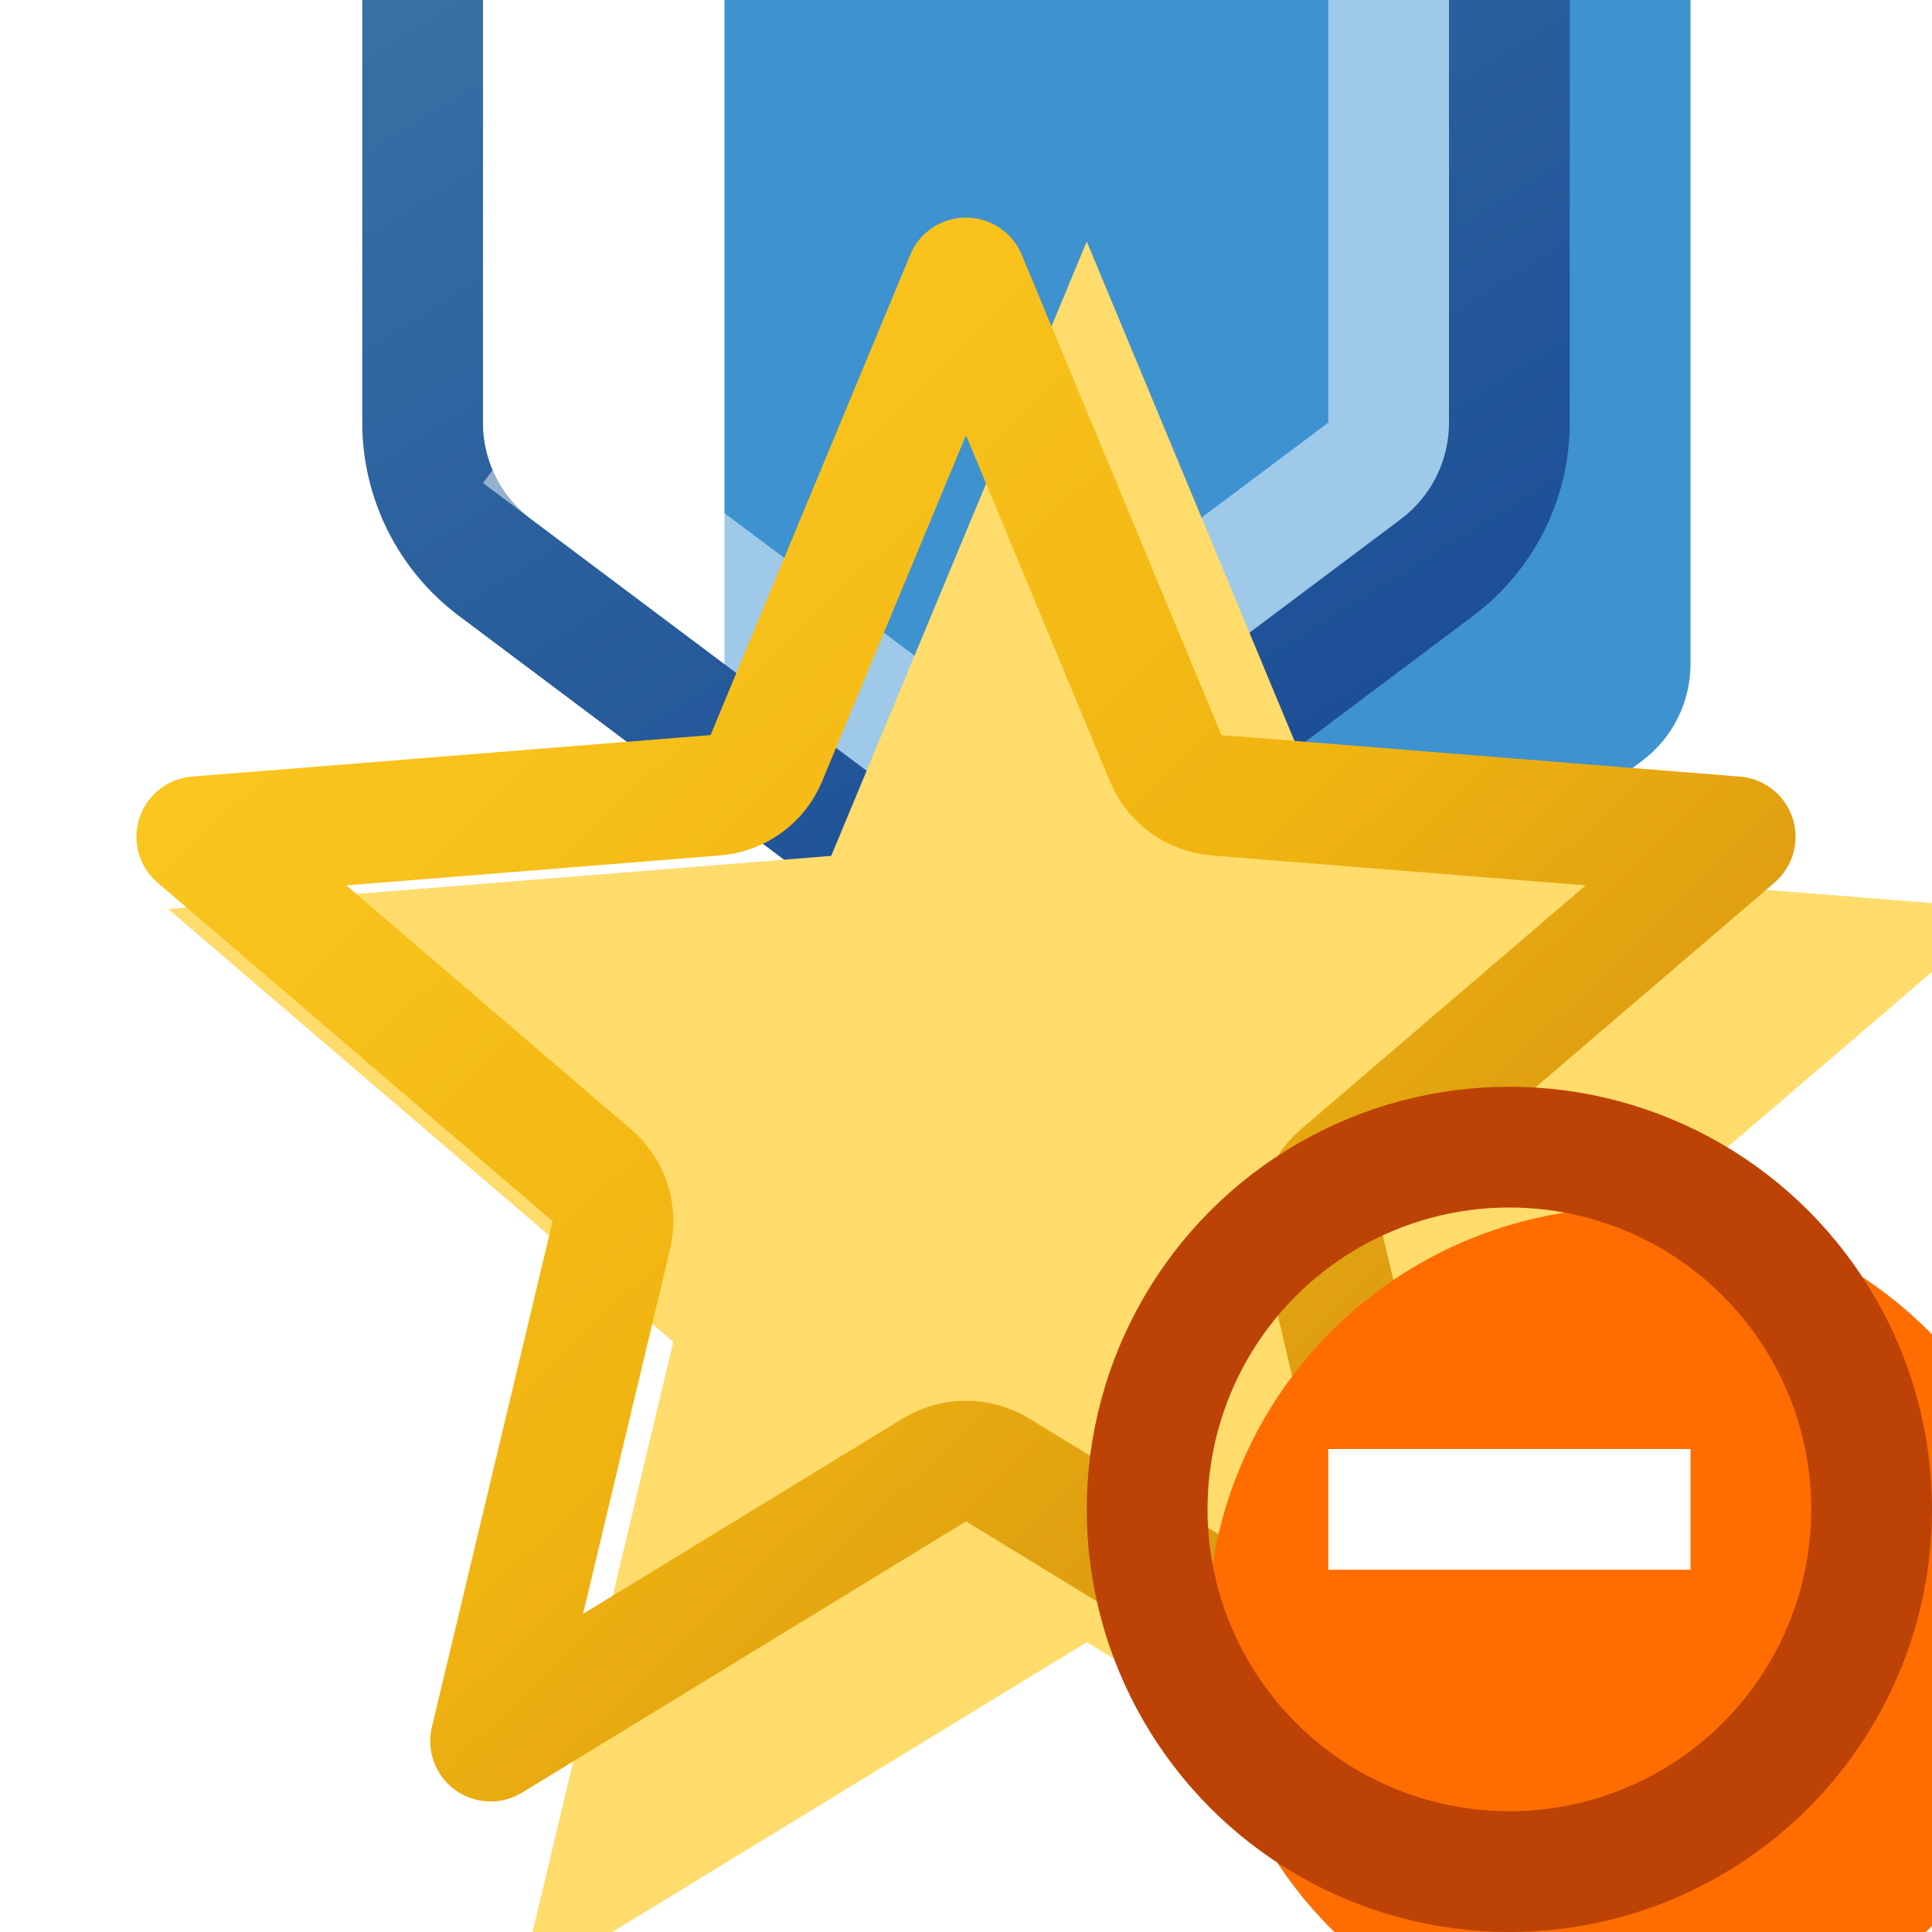 <svg width="16" height="16" viewBox="0 0 16 16" fill="none" xmlns="http://www.w3.org/2000/svg">
<g clip-path="url(#clip0_99_12334)">
<g filter="url(#filter0_i_99_12334)">
<path d="M7.4 -5.55C7.756 -5.817 8.244 -5.817 8.6 -5.55L11.6 -3.3C11.852 -3.111 12 -2.815 12 -2.5V3.5C12 3.815 11.852 4.111 11.6 4.3L8.6 6.55C8.244 6.817 7.756 6.817 7.4 6.55L4.4 4.3C4.148 4.111 4 3.815 4 3.5V-2.5C4 -2.815 4.148 -3.111 4.4 -3.3L7.4 -5.55Z" fill="#3E92D0"/>
</g>
<path d="M8.9 -5.95C8.367 -6.35 7.633 -6.35 7.1 -5.95L4.1 -3.7C3.722 -3.417 3.5 -2.972 3.5 -2.5V3.5C3.5 3.972 3.722 4.417 4.1 4.7L7.1 6.95C7.633 7.35 8.367 7.35 8.9 6.95L11.9 4.7C12.278 4.417 12.5 3.972 12.5 3.5V-2.5C12.5 -2.972 12.278 -3.417 11.9 -3.7L8.9 -5.95Z" stroke="url(#paint0_linear_99_12334)" stroke-linejoin="round"/>
<path d="M7.7 -5.15C7.878 -5.283 8.122 -5.283 8.3 -5.15L11.3 -2.9C11.426 -2.806 11.5 -2.657 11.5 -2.5V3.5C11.5 3.657 11.426 3.806 11.3 3.9L8.3 6.15C8.122 6.283 7.878 6.283 7.7 6.15L4.7 3.9L4.4 4.3L4.7 3.9C4.574 3.806 4.5 3.657 4.5 3.5V-2.5C4.5 -2.657 4.574 -2.806 4.7 -2.9L7.7 -5.15Z" stroke="white" stroke-opacity="0.5" style="mix-blend-mode:hard-light"/>
<g filter="url(#filter1_i_99_12334)">
<path d="M8 1L10.116 6.088L15.608 6.528L11.424 10.113L12.702 15.472L8 12.6L3.298 15.472L4.576 10.113L0.392 6.528L5.884 6.088L8 1Z" fill="#FFDC6B"/>
</g>
<path d="M8 2.302L9.654 6.28C9.726 6.453 9.889 6.571 10.076 6.586L14.37 6.93L11.098 9.733C10.956 9.855 10.894 10.046 10.937 10.229L11.937 14.419L8.261 12.173C8.101 12.076 7.899 12.076 7.739 12.173L4.063 14.419L5.063 10.229C5.106 10.046 5.044 9.855 4.901 9.733L1.63 6.93L5.924 6.586C6.111 6.571 6.274 6.453 6.346 6.28L8 2.302Z" stroke="url(#paint1_linear_99_12334)" stroke-linejoin="round"/>
<g filter="url(#filter2_i_99_12334)">
<circle cx="12.5" cy="12.5" r="3.5" fill="#FF6D00"/>
</g>
<circle cx="12.5" cy="12.5" r="3" stroke="#BC4305"/>
<path fill-rule="evenodd" clip-rule="evenodd" d="M14 13H11V12H14V13Z" fill="white"/>
</g>
<defs>
<filter id="filter0_i_99_12334" x="3" y="-6.75" width="12" height="16.5" filterUnits="userSpaceOnUse" color-interpolation-filters="sRGB">
<feFlood flood-opacity="0" result="BackgroundImageFix"/>
<feBlend mode="normal" in="SourceGraphic" in2="BackgroundImageFix" result="shape"/>
<feColorMatrix in="SourceAlpha" type="matrix" values="0 0 0 0 0 0 0 0 0 0 0 0 0 0 0 0 0 0 127 0" result="hardAlpha"/>
<feOffset dx="2" dy="2"/>
<feGaussianBlur stdDeviation="2.5"/>
<feComposite in2="hardAlpha" operator="arithmetic" k2="-1" k3="1"/>
<feColorMatrix type="matrix" values="0 0 0 0 1 0 0 0 0 1 0 0 0 0 1 0 0 0 0.5 0"/>
<feBlend mode="hard-light" in2="shape" result="effect1_innerShadow_99_12334"/>
</filter>
<filter id="filter1_i_99_12334" x="0.392" y="1" width="16.217" height="15.472" filterUnits="userSpaceOnUse" color-interpolation-filters="sRGB">
<feFlood flood-opacity="0" result="BackgroundImageFix"/>
<feBlend mode="normal" in="SourceGraphic" in2="BackgroundImageFix" result="shape"/>
<feColorMatrix in="SourceAlpha" type="matrix" values="0 0 0 0 0 0 0 0 0 0 0 0 0 0 0 0 0 0 127 0" result="hardAlpha"/>
<feOffset dx="1" dy="1"/>
<feGaussianBlur stdDeviation="1"/>
<feComposite in2="hardAlpha" operator="arithmetic" k2="-1" k3="1"/>
<feColorMatrix type="matrix" values="0 0 0 0 1 0 0 0 0 1 0 0 0 0 1 0 0 0 1 0"/>
<feBlend mode="hard-light" in2="shape" result="effect1_innerShadow_99_12334"/>
</filter>
<filter id="filter2_i_99_12334" x="9" y="9" width="8" height="8" filterUnits="userSpaceOnUse" color-interpolation-filters="sRGB">
<feFlood flood-opacity="0" result="BackgroundImageFix"/>
<feBlend mode="normal" in="SourceGraphic" in2="BackgroundImageFix" result="shape"/>
<feColorMatrix in="SourceAlpha" type="matrix" values="0 0 0 0 0 0 0 0 0 0 0 0 0 0 0 0 0 0 127 0" result="hardAlpha"/>
<feOffset dx="1" dy="1"/>
<feGaussianBlur stdDeviation="2"/>
<feComposite in2="hardAlpha" operator="arithmetic" k2="-1" k3="1"/>
<feColorMatrix type="matrix" values="0 0 0 0 1 0 0 0 0 0.688 0 0 0 0 0.49 0 0 0 1 0"/>
<feBlend mode="normal" in2="shape" result="effect1_innerShadow_99_12334"/>
</filter>
<linearGradient id="paint0_linear_99_12334" x1="12" y1="7" x2="4" y2="-6" gradientUnits="userSpaceOnUse">
<stop stop-color="#184A94"/>
<stop offset="1" stop-color="#4781AC"/>
</linearGradient>
<linearGradient id="paint1_linear_99_12334" x1="3.2" y1="3.133" x2="13.953" y2="14.289" gradientUnits="userSpaceOnUse">
<stop stop-color="#FDC922"/>
<stop offset="0.5" stop-color="#F0B411"/>
<stop offset="1" stop-color="#C88311"/>
</linearGradient>
<clipPath id="clip0_99_12334">
<rect width="16" height="16" fill="white"/>
</clipPath>
</defs>
</svg>
